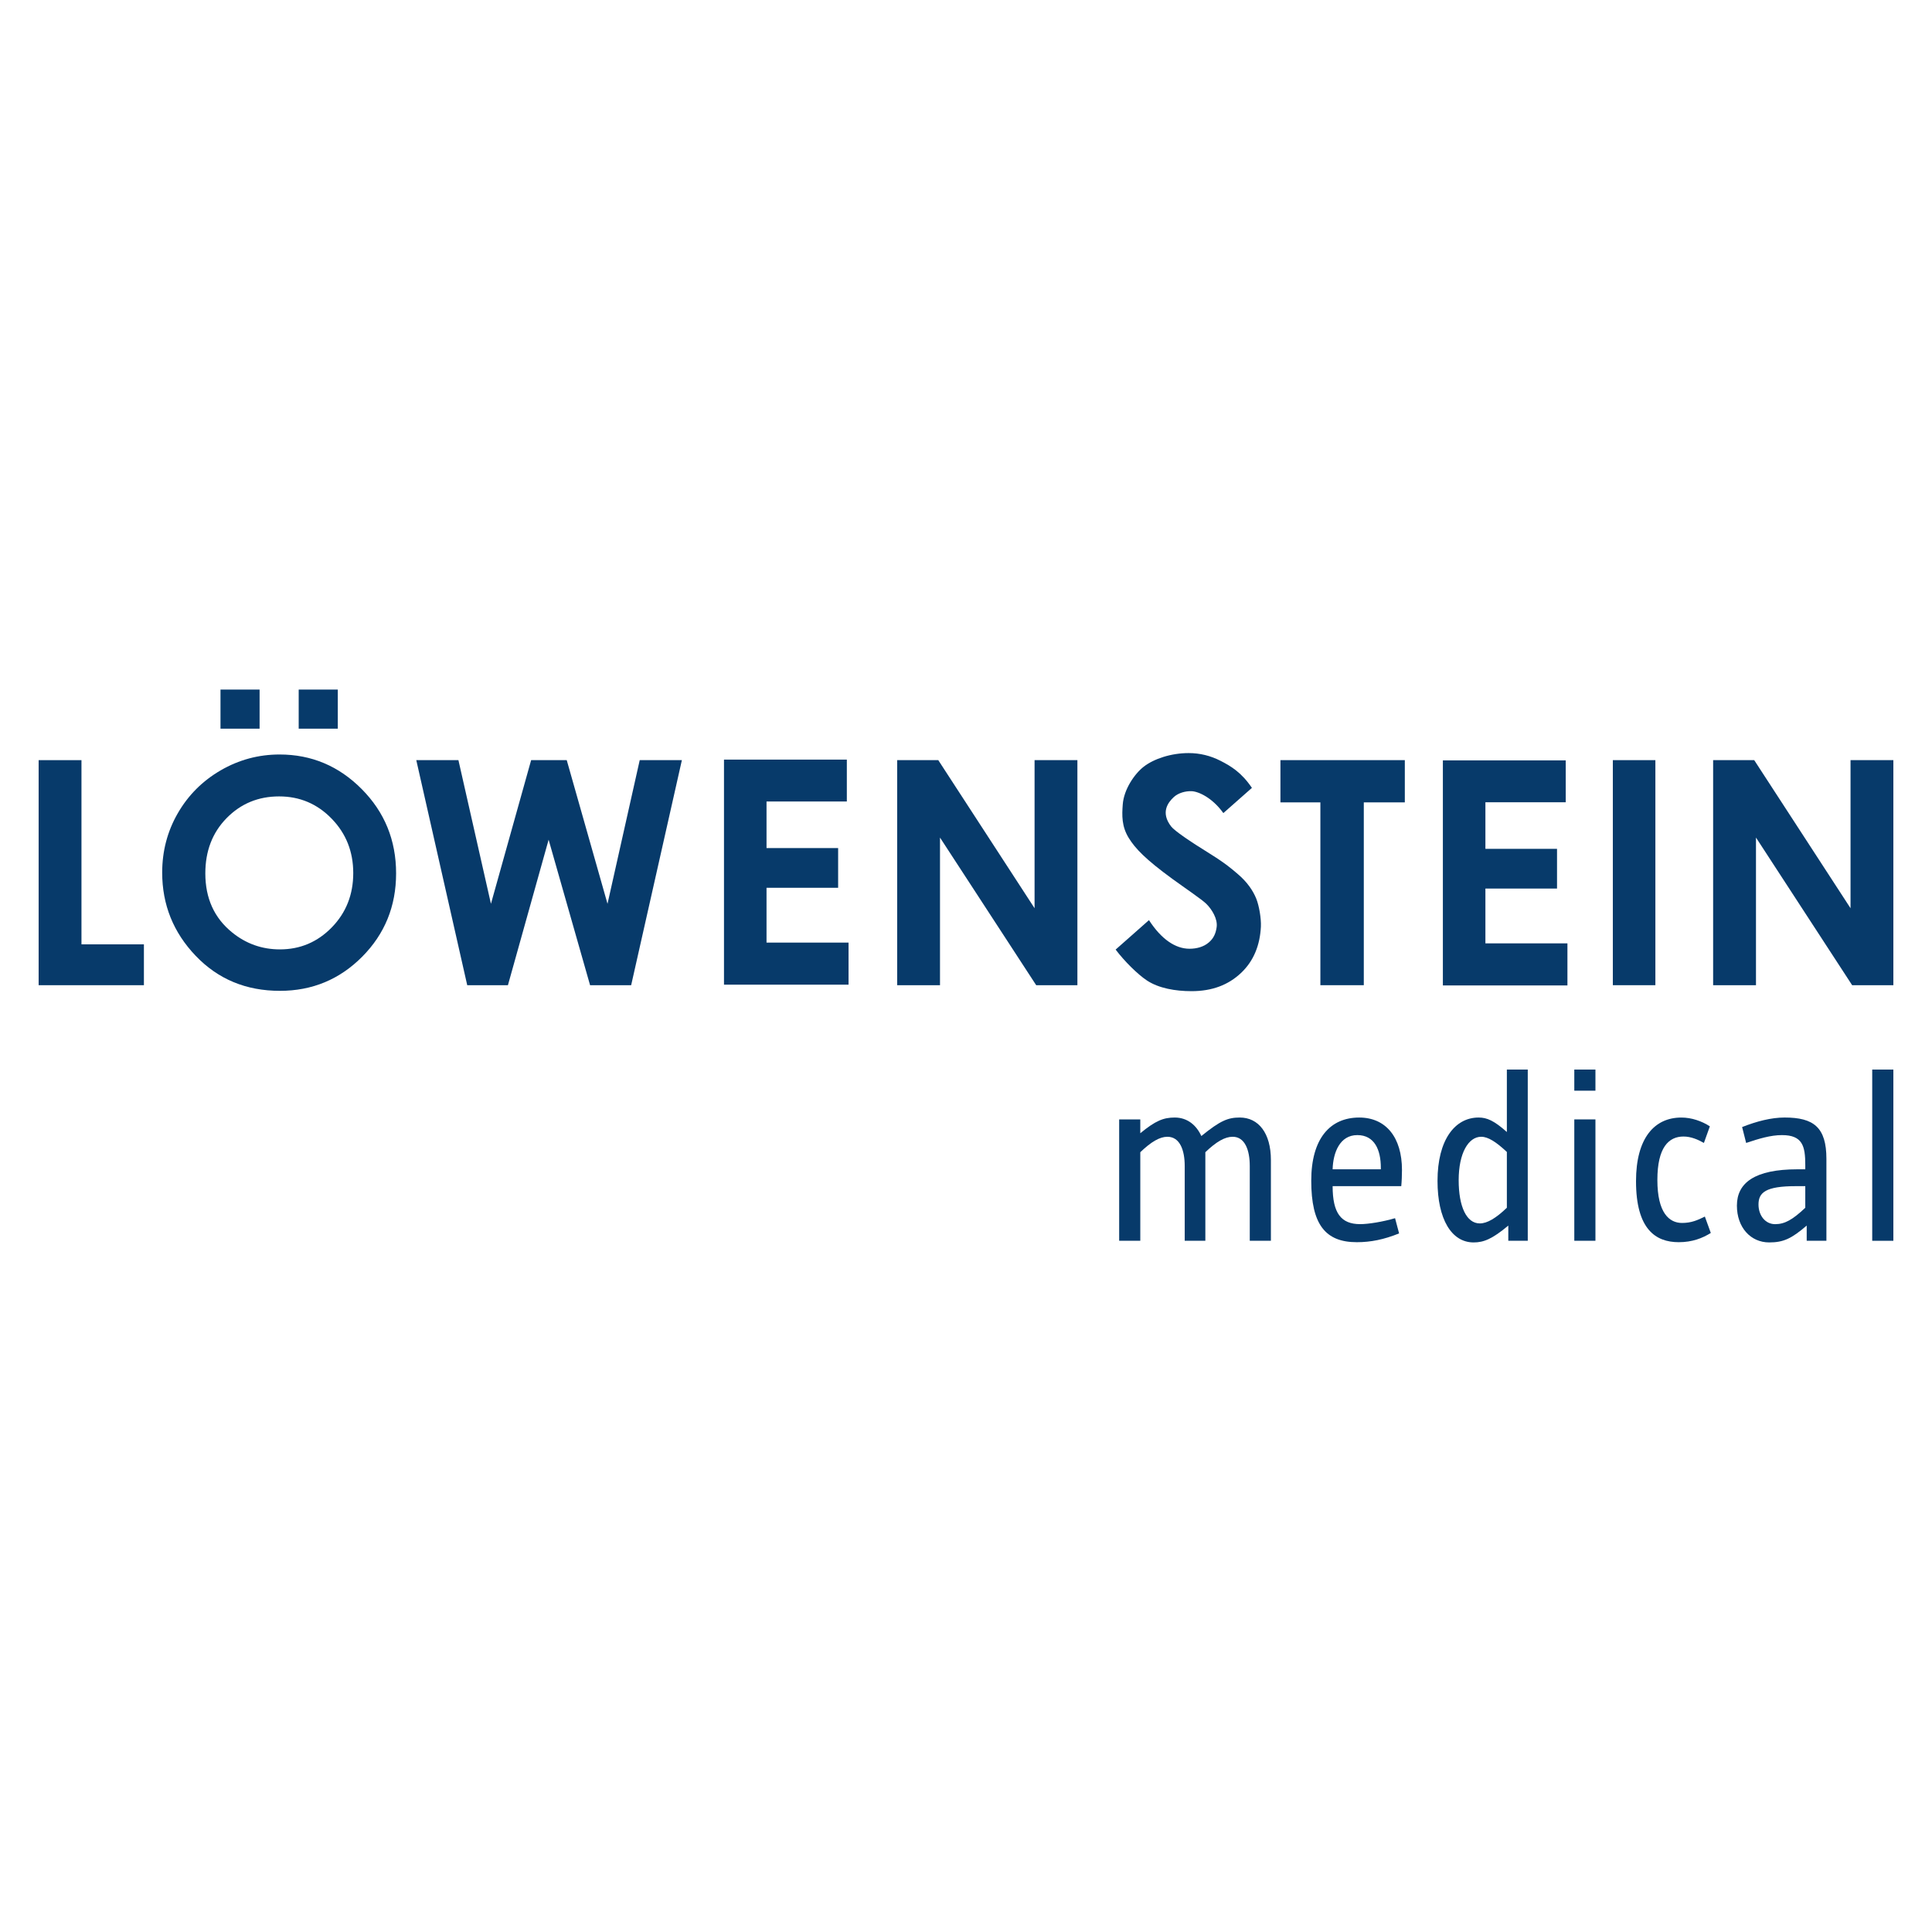 <?xml version="1.0" encoding="UTF-8"?> <svg xmlns="http://www.w3.org/2000/svg" xmlns:xlink="http://www.w3.org/1999/xlink" version="1.1" id="Ebene_1" x="0px" y="0px" viewBox="0 0 250 250" style="enable-background:new 0 0 250 250;" xml:space="preserve"> <style type="text/css"> .st0{fill:#073A6A;} </style> <polygon class="st0" points="239.458,98.363 239.458,117.525 226.995,98.363 221.679,98.363 221.679,127.485 227.223,127.485 227.223,108.379 239.668,127.485 245,127.485 245,98.363 "></polygon> <polygon class="st0" points="5,98.363 5,127.485 18.622,127.485 18.622,122.197 10.542,122.197 10.542,98.363 "></polygon> <rect x="28.532" y="89.231" class="st0" width="5.059" height="5.059"></rect> <rect x="38.651" y="89.231" class="st0" width="5.059" height="5.059"></rect> <path class="st0" d="M45.71,112.972c0,2.785-0.924,5.128-2.772,7.027 c-1.851,1.902-4.09,2.852-6.719,2.852c-2.325,0-4.386-0.735-6.184-2.196 c-2.314-1.873-3.466-4.421-3.466-7.64c0-2.892,0.915-5.275,2.754-7.15 c1.835-1.873,4.101-2.81,6.794-2.81c2.672,0,4.937,0.962,6.798,2.88 C44.78,107.855,45.71,110.2,45.71,112.972 M51.255,113.014 c0-4.289-1.485-7.924-4.45-10.909c-2.963-2.984-6.506-4.474-10.627-4.474 c-2.722,0-5.261,0.683-7.618,2.048c-2.355,1.367-4.206,3.218-5.554,5.554 c-1.348,2.336-2.019,4.899-2.019,7.68c0,4.159,1.447,7.748,4.336,10.77 c2.892,3.025,6.522,4.531,10.896,4.531c4.171,0,7.722-1.471,10.647-4.415 C49.789,120.857,51.255,117.261,51.255,113.014"></path> <rect x="208.701" y="98.362" class="st0" width="5.504" height="29.122"></rect> <polygon class="st0" points="165.687,103.827 170.856,103.827 170.856,127.484 176.475,127.484 176.475,103.827 181.783,103.827 181.783,98.361 165.687,98.361 "></polygon> <polygon class="st0" points="116.094,127.484 121.636,127.484 121.636,108.382 134.083,127.484 139.415,127.484 139.415,98.363 133.873,98.363 133.873,117.525 121.412,98.363 116.094,98.363 "></polygon> <polygon class="st0" points="60.459,127.484 65.725,127.484 70.991,108.658 76.356,127.484 81.672,127.484 88.235,98.363 82.78,98.363 78.612,116.952 73.336,98.363 68.728,98.363 63.528,116.952 59.32,98.363 53.867,98.363 "></polygon> <polygon class="st0" points="99.188,108.648 99.188,103.713 109.58,103.713 109.58,98.293 93.684,98.293 93.684,127.415 109.802,127.415 109.802,121.972 99.188,121.972 99.188,114.879 108.454,114.879 108.454,109.74 99.188,109.74 99.188,108.983 "></polygon> <polygon class="st0" points="192.211,108.747 192.211,103.813 202.604,103.813 202.604,98.393 186.708,98.393 186.708,127.515 202.825,127.515 202.825,122.071 192.211,122.071 192.211,114.978 201.478,114.978 201.478,109.84 192.211,109.84 192.211,109.083 "></polygon> <path class="st0" d="M162.57,116.313c-0.421-1.06-1.177-2.168-2.389-3.202 c-0.744-0.636-1.586-1.38-3.665-2.669c-2.52-1.56-4.535-2.927-4.979-3.509 c-1.355-1.763-0.449-3.055,0.352-3.791c0.601-0.555,1.535-0.789,2.294-0.763 c0.889,0.031,2.681,0.83,4.118,2.835l3.696-3.263 c-1.352-2.003-2.728-2.819-4.045-3.493c-1.313-0.674-2.699-1.01-4.148-1.01 c-2.263,0-4.494,0.738-5.817,1.769c-1.194,0.934-2.561,2.939-2.703,4.873 c-0.106,1.399-0.158,2.835,0.781,4.351c0.832,1.343,2.137,2.731,5.627,5.277 c1.738,1.265,3.848,2.68,4.427,3.259c0.694,0.693,1.459,1.922,1.317,2.979 c-0.104,0.784-0.369,1.449-1.019,1.999c-0.648,0.558-1.542,0.813-2.493,0.813 c-1.82,0-3.643-1.225-5.248-3.703l-4.313,3.811 c1.111,1.475,2.839,3.199,4.044,3.994c1.539,1.019,3.7,1.386,5.776,1.386 c2.653,0,4.75-0.794,6.403-2.355c1.652-1.554,2.455-3.611,2.573-5.994 C163.209,118.822,162.922,117.202,162.57,116.313"></path> <path class="st0" d="M175.574,160.74c-4.057,0-5.899-2.272-5.899-7.961 c0-5.437,2.428-8.17,6.207-8.17c3.443,0,5.533,2.55,5.533,6.791 c0,0.582-0.033,1.504-0.092,2.088h-8.881c0,3.471,1.073,4.915,3.563,4.915 c1.076,0,2.949-0.307,4.516-0.77l0.522,1.969 C179.078,160.4,177.357,160.74,175.574,160.74 M178.679,151.093 c0-2.275-0.801-4.212-3.045-4.212c-2.271,0-3.132,2.275-3.193,4.424h6.238V151.093 z"></path> <path class="st0" d="M203.714,141.135h2.735v-2.734h-2.735V141.135z M203.714,160.554h2.735 v-15.703h-2.735V160.554z"></path> <path class="st0" d="M194.987,156.283c-1.412,1.353-2.548,2.027-3.5,2.027 c-1.723,0-2.735-2.18-2.735-5.592c0-3.503,1.257-5.621,2.918-5.621 c0.893,0,1.937,0.674,3.317,1.966V156.283z M194.987,138.401v8.08 c-1.658-1.474-2.58-1.873-3.656-1.873c-3.069,0-5.317,2.889-5.317,8.203 c0,4.947,1.813,7.959,4.672,7.959c1.324,0,2.431-0.462,4.488-2.18v1.965h0.307 h2.211v-1.965v-20.188H194.987z"></path> <rect x="242.265" y="138.401" class="st0" width="2.735" height="22.156"></rect> <path class="st0" d="M160.429,144.608c-1.535,0-2.52,0.399-4.975,2.395 c-0.646-1.412-1.813-2.395-3.443-2.395c-1.46,0-2.494,0.415-4.457,2.033v-1.786 h-0.49h-2.244v4.241v11.459h2.734v-11.459c1.414-1.355,2.519-1.998,3.504-1.998 c1.629,0,2.244,1.751,2.244,3.78v9.676h2.67v-11.459 c1.416-1.355,2.523-1.998,3.535-1.998c1.598,0,2.213,1.751,2.213,3.78v9.676 h2.734v-10.447C164.454,146.636,162.856,144.608,160.429,144.608"></path> <path class="st0" d="M217.66,158.25c-1.658,0-3.197-1.291-3.197-5.561 c0-4.24,1.478-5.623,3.383-5.623c0.981,0,1.873,0.399,2.639,0.83l0.77-2.149 c-1.045-0.678-2.364-1.137-3.688-1.137c-3.5,0-5.867,2.672-5.867,8.233 c0,6.238,2.551,7.896,5.528,7.896c1.754,0,3.073-0.522,4.149-1.196l-0.77-2.121 C219.688,157.883,218.859,158.25,217.66,158.25"></path> <path class="st0" d="M233.603,156.285c-1.629,1.535-2.643,2.121-3.902,2.121 c-1.26,0-2.152-1.108-2.152-2.551c0-1.539,0.923-2.367,4.826-2.367h1.227V156.285z M230.929,144.607c-1.75,0-3.623,0.494-5.5,1.232l0.522,2.057 c1.661-0.555,3.167-1.014,4.639-1.014c2.674,0,3.013,1.444,3.013,3.871v0.554 h-1.012c-5.533,0-7.836,1.751-7.836,4.7c0,2.83,1.781,4.762,4.176,4.762 c1.846,0,2.889-0.49,4.856-2.18v1.965h0.306h2.244v-1.965v-8.636 C236.337,145.867,234.679,144.607,230.929,144.607"></path> </svg> 